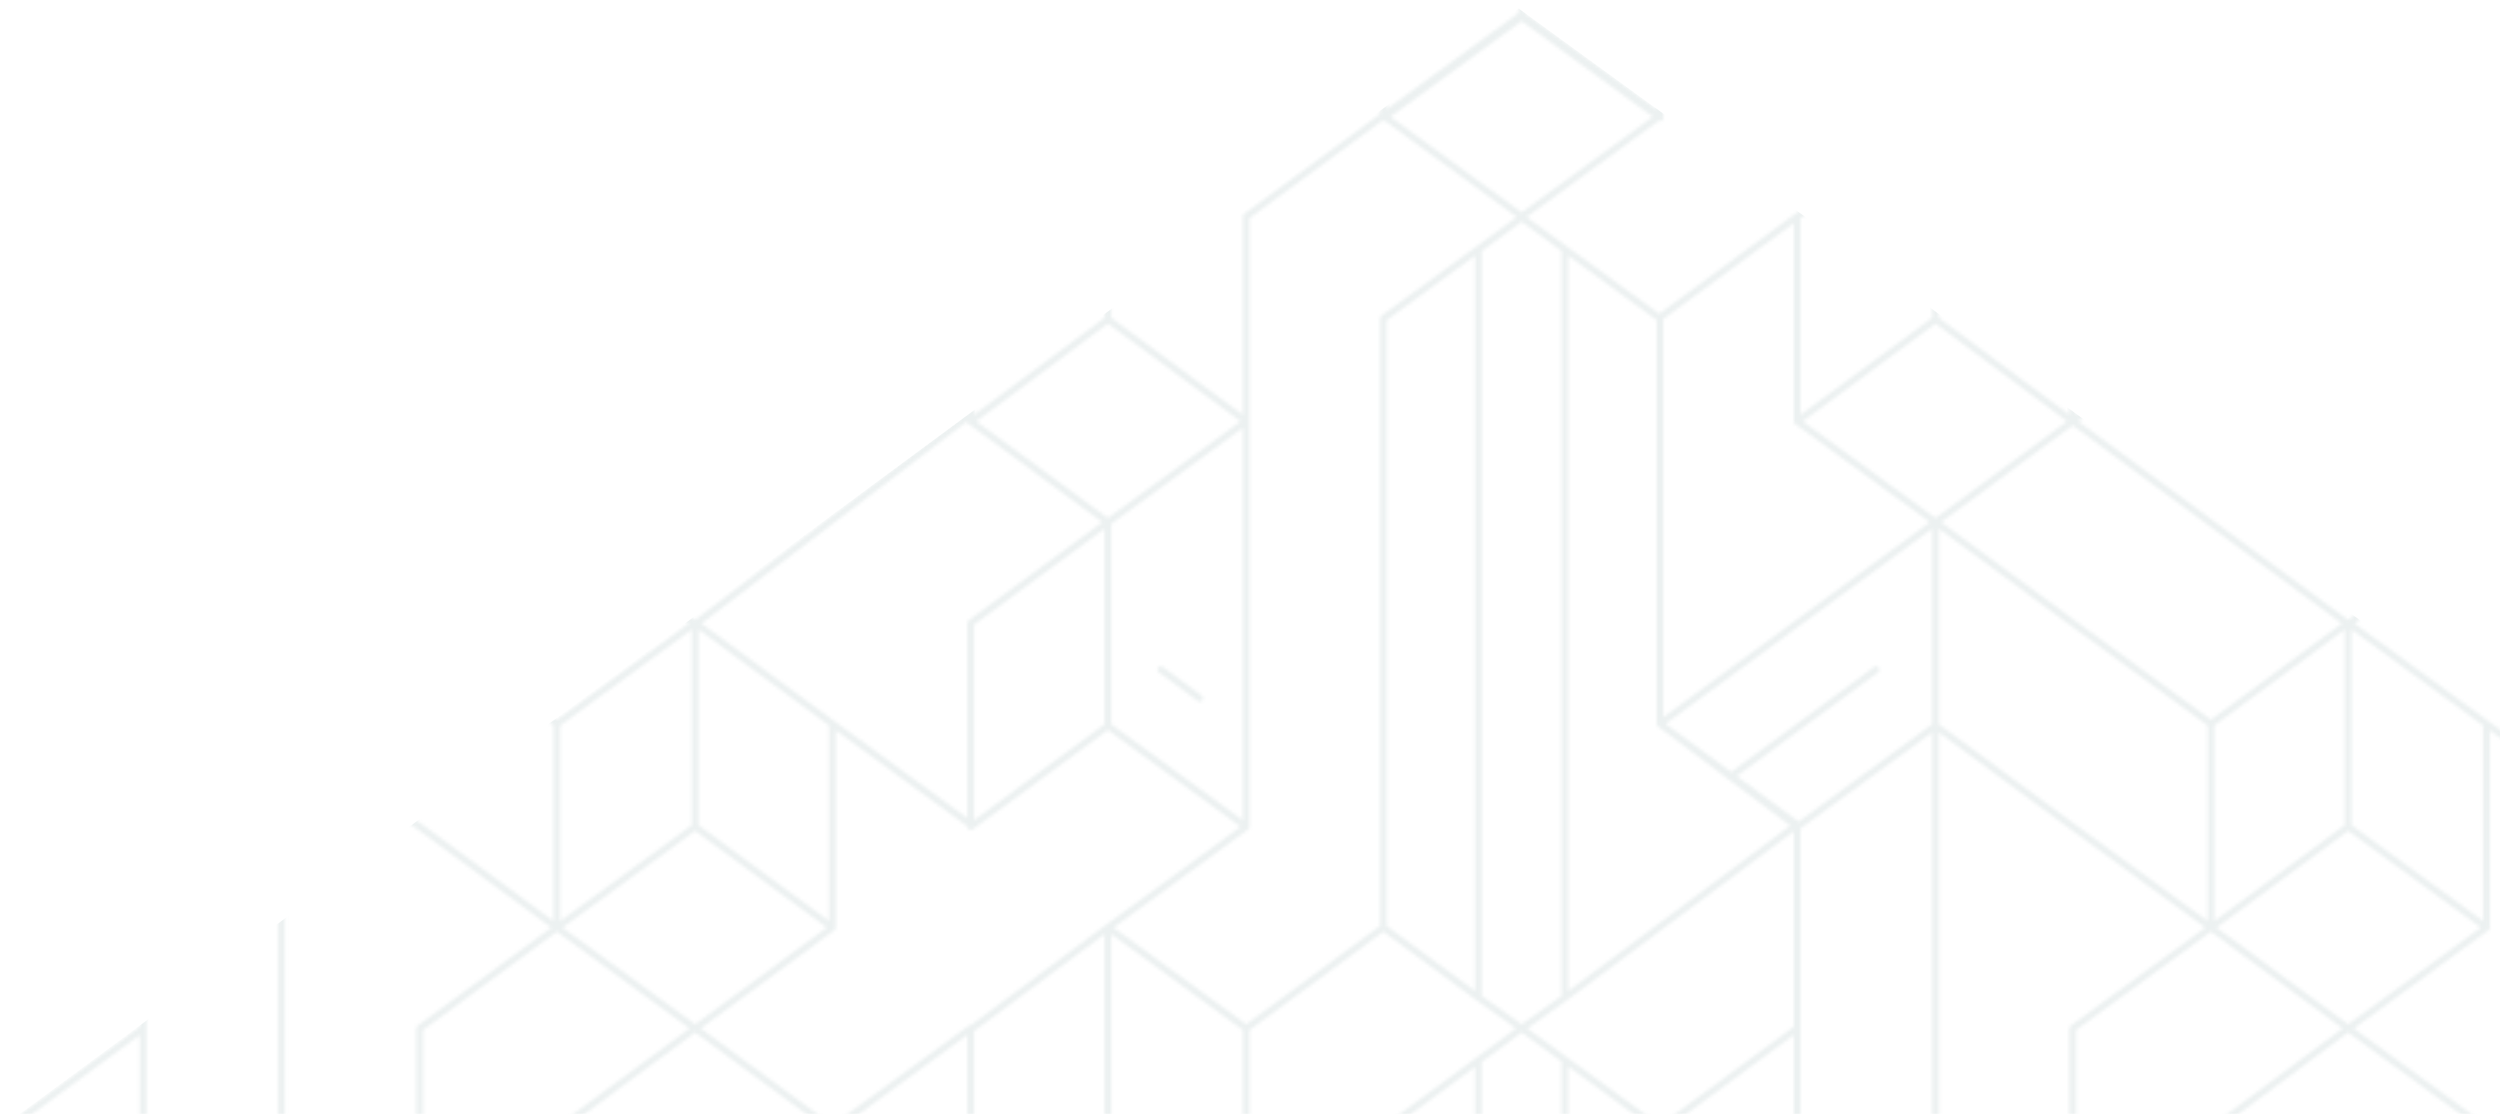 <?xml version="1.0" encoding="UTF-8"?> <svg xmlns="http://www.w3.org/2000/svg" width="747" height="333" viewBox="0 0 747 333" fill="none"><g opacity="0.1" clip-path="url(#clip0_8166_1112)"><mask id="mask0_8166_1112" style="mask-type:luminance" maskUnits="userSpaceOnUse" x="0" y="0" width="907" height="333"><path d="M907 0H0V333H907V0Z" fill="white"></path></mask><g mask="url(#mask0_8166_1112)"><mask id="mask1_8166_1112" style="mask-type:alpha" maskUnits="userSpaceOnUse" x="-329" y="-2059" width="1238" height="2611"><path d="M660.639 520.055V459.172L701.636 428.728M660.639 520.055L701.636 489.93M660.639 520.055V458.853L701.636 428.728M660.639 520.055V337.722L701.636 307.278M701.636 428.728L742.956 459.172M701.636 428.728V489.93M701.636 428.728L742.956 458.853M701.636 489.93L742.956 520.055M701.636 307.278L660.639 277.155M701.636 307.278L742.956 337.404M701.636 307.278L742.956 277.155M331.041 459.805L289.721 489.93M331.041 459.805V398.605M331.041 459.805L372.041 489.93L331.041 459.488M331.041 459.805L290.044 489.93M331.041 459.805L372.362 489.93M289.721 489.93L248.724 459.172M289.721 489.93L331.041 520.055M289.721 489.93L331.041 459.488M289.721 489.93L248.724 458.853M331.041 398.605L248.724 459.172M331.041 398.605L413.361 459.172M331.041 398.605L413.684 459.172L331.041 520.055M331.041 398.605L248.724 458.853M331.041 398.605V459.488M331.041 398.605L413.361 458.853L331.041 520.055M331.041 398.605L290.044 368.48M331.041 398.605L372.362 368.48M331.041 398.605L413.684 458.853L331.041 520.055M331.041 459.488L290.044 489.93M331.041 459.488L372.362 489.93M290.044 489.93L248.724 459.172M290.044 489.93L331.041 520.055M290.044 489.93L248.724 458.853M372.362 489.93L413.361 459.805M248.724 459.172L290.044 489.295V550.178M248.724 459.172V520.055M248.724 459.172L207.727 428.728M331.041 520.055L413.361 459.172M248.724 458.853L207.727 428.728M248.724 458.853V520.055M248.724 458.853V337.404M248.724 520.055L207.727 489.93M207.727 428.728L166.406 459.172V520.055M207.727 428.728L166.406 458.853V520.055M207.727 428.728V489.93M413.361 459.172V520.055L454.681 489.93M413.361 459.172L454.681 428.728M413.361 459.172V520.372L454.681 490.246M413.361 459.172L454.681 429.047M290.044 368.48L331.041 338.355M290.044 368.48V307.597L331.041 277.155M372.362 368.48L331.041 338.355M372.362 368.48V307.278M454.681 489.93L496.002 520.055V459.172M454.681 489.93V428.728M454.681 428.728L496.002 459.172M454.681 428.728L496.002 398.605M454.681 428.728L413.361 398.605V337.722L454.681 307.278M454.681 490.246L496.002 520.372V459.172M454.681 490.246V429.047M454.681 429.047L496.002 459.172M783.953 489.93L825.274 459.805V398.605M783.953 489.93L742.956 459.172M783.953 489.93L825.274 520.055M783.953 489.93L825.274 459.488V398.605M783.953 489.93L742.956 458.853M825.274 398.605L742.956 459.172M825.274 398.605L783.953 368.48M825.274 398.605L866.594 368.48M825.274 398.605L742.956 458.853M742.956 459.172L783.953 489.295V550.178M742.956 459.172V520.055M825.274 520.055L907.914 459.172M825.274 520.055L907.914 458.853M742.956 458.853V520.055M742.956 458.853V337.404M783.953 368.48L825.274 338.355V277.155L783.953 307.597V368.48ZM763.939 475.026L807.519 443L764.906 474.074M578.319 459.805L536.999 489.93M578.319 459.805V398.605M578.319 459.805L619.316 489.93V368.48M536.999 489.93V429.047L578.319 398.605M536.999 489.93V428.728M578.319 398.605L536.999 368.48M578.319 398.605L619.316 368.48M578.319 398.605L536.999 428.728M578.319 398.605V459.488L536.999 489.613V428.728M619.316 368.48V307.278L660.639 277.155M619.316 368.48V489.613M619.316 368.48L578.319 338.355M536.999 428.728L496.002 398.605M536.999 368.48V307.278M536.999 368.48L578.319 338.355M660.639 277.155L619.316 247.03L578.319 216.905M660.639 277.155V216.27M660.639 277.155L701.636 247.03M578.319 338.355V216.905M536.999 489.295L496.002 459.172M496.002 398.605V337.404M454.681 307.278L496.002 337.404M454.681 307.278L467.592 298.083M454.681 307.278L441.768 298.083M166.406 520.055L207.727 489.93M166.406 520.055V337.722L207.727 307.278M207.727 307.278L166.406 277.155M207.727 307.278L248.724 337.404M207.727 307.278L248.724 277.155M-163.19 459.805L-204.51 489.93M-163.19 459.805V398.605M-163.19 459.805L-121.869 489.93M-204.51 489.93L-245.508 459.172L-163.19 398.605M-204.51 489.93L-163.19 520.055M-204.51 489.93L-163.19 459.488M-204.51 489.93L-245.508 458.853L-163.19 398.605M-163.19 398.605L-80.549 459.172M-163.19 398.605V459.488M-163.19 398.605L-80.549 458.853L-163.19 520.055M-121.869 489.93L-163.19 459.488M-121.869 489.93L-80.549 459.805M-163.19 520.055L-80.549 459.172M-80.549 459.172V520.055L-39.551 489.93M-80.549 459.172L-39.551 428.728M-80.549 459.172V520.372L-39.551 490.246M-80.549 459.172L-39.551 429.047M-39.551 489.93L1.769 520.055V459.172M-39.551 489.93V428.728M-39.551 428.728L1.769 459.172M-39.551 428.728L1.769 398.605M-39.551 428.728L-80.549 398.605V337.722L-39.551 307.278M-39.551 490.246L1.769 520.372V459.172M-39.551 490.246V429.047M-39.551 429.047L1.769 459.172M269.707 475.026L313.287 443L270.997 474.074M84.087 459.805L42.767 489.93M84.087 459.805V398.605M84.087 459.805L125.408 489.93V368.48M42.767 489.93V429.047L84.087 398.605M42.767 489.93V428.728M84.087 398.605L42.767 368.48M84.087 398.605L125.408 368.48M84.087 398.605L42.767 428.728M84.087 398.605V459.488L42.767 489.613V428.728M125.408 368.48V307.278L166.406 277.155M125.408 368.48V489.613M125.408 368.48L84.087 338.355M42.767 428.728L1.769 398.605M42.767 368.48V307.278M42.767 368.48L84.087 338.355M166.406 277.155L125.408 247.03L84.087 216.905M166.406 277.155V216.27M166.406 277.155L207.727 247.03M84.087 338.355V216.905M42.767 489.295L1.769 459.172M1.769 398.605V337.404M-39.551 307.278L1.769 337.404M-39.551 307.278L-26.639 298.083M-39.551 307.278L-52.464 298.083M536.999 307.278L496.002 337.404M536.999 307.278V246.395M536.999 246.395L496.002 216.27M536.999 246.395L467.592 298.083M578.319 216.905L536.999 247.03L496.002 216.27M578.319 216.905V156.022M496.002 216.27L578.319 156.022M496.002 216.27V95.138L454.681 65.014M578.319 156.022L619.316 186.146L660.639 216.27M578.319 156.022L536.999 125.897M578.319 156.022L619.316 125.897M454.681 65.014L413.361 95.138V277.155M454.681 65.014L441.768 74.527V298.083M454.681 65.014L467.592 74.527V298.083M660.639 216.27L701.636 186.146M536.999 125.897L578.319 95.456M536.999 125.897V64.697M619.316 125.897L578.319 95.456M619.316 125.897V64.697M619.316 125.897L701.636 186.463L781.694 125.58M619.316 125.897L701.636 64.697M516.985 232.126L560.564 200.099M701.636 247.03V186.146M701.636 247.03L742.956 277.155M701.636 186.146L742.956 216.27M783.953 307.278L742.956 337.404M783.953 246.395L742.956 216.27M742.956 216.27V277.155M578.319 95.456V34.572M578.319 34.572L536.999 64.697M578.319 34.572L619.316 64.697M578.319 34.572L619.316 4.447M536.999 64.697L496.002 94.821M619.316 64.697L660.639 34.572M619.316 4.447L578.319 -25.677M619.316 4.447V-117.003M619.316 4.447V-116.686M701.636 64.697L660.639 34.572M701.636 64.697L742.956 94.821L783.953 125.897M701.636 64.697L742.956 34.572M660.639 34.572V-26.629M660.639 34.572L701.636 4.447M660.639 34.572V-26.311M701.636 4.447V-56.753M701.636 4.447L742.956 34.572M660.639 -26.311L701.636 -56.753M660.639 -26.311V34.889M660.639 -26.311L701.636 -56.436M825.274 95.456L783.953 125.897M783.953 125.897L825.274 156.022M783.953 125.897V3.813L742.956 -26.629M825.274 156.022L866.594 125.897M825.274 156.022L783.953 186.146V247.03L825.274 216.905V156.022ZM742.956 -26.629L825.274 -86.878V-25.677M742.956 -26.629L783.953 4.447M742.956 -26.629V34.572M742.956 -26.629L701.636 -56.753M331.041 -25.677L289.721 4.447M331.041 -25.677V-86.878M331.041 -25.677L372.041 4.447M331.041 -25.677L290.044 4.447M331.041 -25.677L372.362 4.447M331.041 -25.677L289.721 4.764M331.041 -25.677V-86.561M331.041 -25.677L372.041 4.764M331.041 -25.677L290.044 4.764M331.041 -25.677L372.362 4.764L413.361 -25.36M289.721 4.447L248.724 -26.629M289.721 4.447L331.041 34.572M331.041 -86.878L248.724 -26.629M331.041 -86.878L413.361 -26.311M331.041 -86.878L413.684 -26.311M290.044 4.447L248.724 -26.629M290.044 4.447L331.041 34.572M289.721 4.764L248.724 -26.311M289.721 4.764L331.041 34.889M331.041 -86.561L413.361 -26.311M331.041 -86.561L413.684 -26.311M331.041 -86.561L248.724 -26.311M331.041 -86.561L290.044 -116.686M331.041 -86.561L372.362 -116.686M290.044 4.764L248.724 -26.311M290.044 4.764L331.041 34.889M248.724 -26.629L290.044 3.813V125.897M248.724 -26.629V34.572M248.724 -26.629L207.727 -56.753M331.041 34.572L413.361 -26.311M331.041 34.572V95.456M331.041 34.572L413.684 -26.311M290.044 125.897L331.041 156.022M290.044 125.897L331.041 95.456M290.044 125.897L249.047 94.821L207.727 64.697M248.724 34.572L207.727 4.447M248.724 34.572L207.727 64.697M207.727 -56.753V4.447M207.727 -56.753L166.406 -26.311M413.361 -26.311V34.572M413.361 -26.311L454.681 -56.753M413.361 -26.311L331.041 34.889M413.684 -26.311L331.041 34.889M413.361 34.572L372.362 64.697V125.897M413.361 34.572V-26.629M413.361 34.572L454.681 4.447M413.361 34.572L454.681 64.697L496.002 34.572M454.681 -56.753L496.002 -26.629M454.681 -56.753V4.447M331.041 95.456L372.362 125.897M248.724 337.404L290.044 307.278M825.274 -25.677L783.953 4.447M825.274 -25.677L783.953 4.764M825.274 -25.677V-86.561M783.953 4.447L825.274 34.572L907.914 -26.311L825.274 34.889L783.953 4.764M783.953 4.764L742.956 -26.311M825.274 -86.561L783.953 -116.686M825.274 -86.561L866.594 -116.686M825.274 -86.561L742.956 -26.311M807.519 -42.484L763.939 -10.774M660.639 34.889L701.636 4.764M660.639 34.889V-147.444L701.636 -177.886M701.636 -56.436V4.764M701.636 -56.436L742.956 -26.311M331.041 338.355V277.155M331.041 277.155L372.362 307.278M331.041 277.155L372.362 247.03M372.362 307.278L413.361 277.155M372.362 247.03L331.041 216.905M372.362 247.03V125.897M413.361 277.155L441.768 298.083M331.041 216.905L290.044 247.03V186.146L331.041 156.022M331.041 216.905V156.022M331.041 156.022L372.362 125.897M358.481 208.661L346.86 200.099M605.436 451.244L593.815 442.681M578.319 -25.677L536.999 4.447M578.319 -25.677V-86.878L536.999 -56.753V4.447M578.319 -25.677V-86.561M536.999 4.447V-56.436M578.319 -86.561L536.999 -116.686M578.319 -86.561L619.316 -116.686M578.319 -86.561L536.999 -56.436M536.999 -56.436V4.764M536.999 -56.436L496.002 -86.561M619.316 -116.686V-177.886L660.639 -208.011M619.316 -116.686L578.319 -146.81M441.768 316.793V387.507L413.684 367.212M467.592 316.793V387.823L496.002 366.894M207.727 64.697L125.408 125.897M207.727 64.697L166.406 34.572M454.681 4.447L496.002 34.572M496.002 34.572V-26.629M536.999 3.813L496.002 -26.629M42.767 307.278L1.769 337.404M42.767 307.278V246.395M42.767 246.395L1.769 216.27M42.767 246.395L-26.639 298.083M84.087 216.905L42.767 247.03L1.769 216.27M84.087 216.905V156.022M1.769 216.27L84.087 156.022M1.769 216.27V95.138L-39.551 65.014M84.087 156.022L125.408 186.146L166.406 216.27M84.087 156.022L42.767 125.897M84.087 156.022L125.408 125.897M-39.551 65.014L-80.549 95.138V277.155M-39.551 65.014L-52.464 74.527V298.083M-39.551 65.014L-26.639 74.527V298.083M166.406 216.27L207.727 186.146M42.767 125.897L84.087 95.456M42.767 125.897V64.697M125.408 125.897L84.087 95.456M125.408 125.897V64.697M125.408 125.897L207.727 186.463L287.785 125.58M22.752 232.126L66.332 200.099M207.727 247.03V186.146M207.727 247.03L248.724 277.155M207.727 186.146L248.724 216.27M290.044 246.395L248.724 216.27M248.724 216.27V277.155M84.087 95.456V34.572M84.087 34.572L42.767 64.697M84.087 34.572L125.408 64.697M84.087 34.572L125.408 4.447M42.767 64.697L1.769 94.821M125.408 64.697L166.406 34.572M125.408 4.447L84.087 -25.677M125.408 4.447V-117.003M125.408 4.447V-116.686M166.406 34.572V-26.629M166.406 34.572L207.727 4.447M166.406 34.572V-26.311M166.406 -26.311V34.889M166.406 -26.311L207.727 -56.436M-163.19 -25.677L-204.51 4.447M-163.19 -25.677V-86.878M-163.19 -25.677L-121.869 4.447M-163.19 -25.677L-204.51 4.764M-163.19 -25.677V-86.561M-163.19 -25.677L-121.869 4.764L-80.549 -25.36M-204.51 4.447L-245.508 -26.629L-163.19 -86.878M-204.51 4.447L-163.19 34.572L-80.549 -26.311M-163.19 -86.878L-80.549 -26.311M-204.51 4.764L-163.19 34.889L-80.549 -26.311M-204.51 4.764L-245.508 -26.311L-163.19 -86.561M-163.19 -86.561L-80.549 -26.311M-80.549 -26.311V34.572M-80.549 -26.311L-39.551 -56.753M-80.549 34.572L-121.869 64.697V125.897M-80.549 34.572V-26.629M-80.549 34.572L-39.551 4.447M-80.549 34.572L-39.551 64.697L1.769 34.572M-39.551 -56.753L1.769 -26.629M-39.551 -56.753V4.447M313.287 -42.484L269.707 -10.774M166.406 34.889L207.727 4.764M166.406 34.889V-147.444L207.727 -177.886M207.727 -56.436L248.724 -26.311M207.727 -56.436V4.764M-162.867 338.355L-204.188 368.48M-162.867 338.355V277.155M-162.867 338.355L-121.869 368.48M-204.188 368.48V307.597L-162.867 277.155M-204.188 368.48L-162.867 398.605L-121.869 368.48M-162.867 277.155L-121.869 307.278M-162.867 277.155L-121.869 247.03M-121.869 368.48V307.278M-121.869 307.278L-80.549 277.155M-121.869 247.03L-162.867 216.905M-121.869 247.03V125.897M-80.549 277.155L-52.464 298.083M-162.867 216.905L-204.188 247.03V186.146L-162.867 156.022M-162.867 216.905V156.022M-162.867 156.022L-204.188 125.897M-162.867 156.022L-121.869 125.897M-204.188 125.897L-162.867 95.456M-204.188 125.897V64.697M-121.869 125.897L-162.867 95.456M-162.867 95.456V34.572M-135.751 208.661L-147.372 200.099M111.527 451.244L99.906 442.681M84.087 -25.677L42.767 4.447M84.087 -25.677V-86.878L42.767 -56.753V4.447M84.087 -25.677V-86.561M42.767 4.447V-56.436M84.087 -86.561L42.767 -116.686M84.087 -86.561L125.408 -116.686M84.087 -86.561L42.767 -56.436M42.767 -56.436V4.764M42.767 -56.436L1.769 -86.561M125.408 -116.686V-177.886L166.406 -208.011M125.408 -116.686L84.087 -146.81M-52.464 316.793V387.507L-80.549 367.212M-26.639 316.793V387.823L1.769 366.894M-39.551 4.447L1.769 34.572M1.769 34.572V-26.629M42.767 3.813L1.769 -26.629M-327.18 520.055L-286.182 489.93M-327.18 520.055V458.853L-286.182 428.728M-327.18 520.055V337.722L-286.182 307.278M-286.182 489.93V428.728M-286.182 489.93L-244.862 520.055V458.853M-286.182 428.728L-244.862 458.853M-286.182 307.278L-244.862 337.404M-286.182 307.278L-327.18 277.155M-286.182 307.278L-244.862 277.155M-162.544 338.355L-203.865 368.48M-162.544 338.355V277.155M-162.544 338.355L-121.547 368.48M-203.865 368.48V307.597L-162.544 277.155M-203.865 368.48L-162.544 398.605L-121.547 368.48M-162.544 277.155L-121.547 307.278V368.48M-203.865 307.278L-244.862 337.404M-244.862 337.404V458.853M-203.865 246.395L-244.862 216.27M-244.862 216.27V277.155M-244.862 216.27L-286.182 186.146M-244.862 277.155L-286.182 247.03M-286.182 186.146V247.03M-286.182 186.146L-327.18 216.27V277.155M-286.182 247.03L-327.18 277.155M-327.18 34.572L-286.182 64.697M-286.182 64.697L-244.862 34.572M-286.182 64.697L-244.862 94.821L-203.865 125.897M-206.125 125.58L-286.182 186.463M536.999 -177.886V-116.686M536.999 -177.886L496.002 -147.762M536.999 -177.886V-238.769M536.999 -116.686L578.319 -146.81M496.002 -147.762V-86.561M496.002 -147.762L454.681 -177.886M536.999 -238.769L496.002 -268.894M536.999 -238.769L467.592 -187.082M578.319 -146.81V-268.259M660.639 -208.011L619.316 -238.136L578.319 -268.259M660.639 -208.011V-268.894M660.639 -208.011L701.636 -238.136M660.639 -208.011L701.636 -177.886M578.319 -268.259L536.999 -238.136L496.002 -268.894M578.319 -268.259V-329.145M496.002 -268.894L578.319 -329.145M496.002 -268.894V-390.028L454.681 -420.151M578.319 -329.145L619.316 -299.019L660.639 -268.894M578.319 -329.145L536.999 -359.268M578.319 -329.145L619.316 -359.268M454.681 -420.151L413.361 -390.028V-208.011M454.681 -420.151L441.768 -410.639V-187.082M454.681 -420.151L467.592 -410.639V-187.082M660.639 -268.894L701.636 -299.019M536.999 -359.268L578.319 -389.709M536.999 -359.268V-420.469M619.316 -359.268L578.319 -389.709M619.316 -359.268V-420.469M619.316 -359.268L701.636 -298.701L781.694 -359.586M619.316 -359.268L701.636 -420.469M516.985 -253.038L560.564 -285.067M701.636 -238.136V-299.019M701.636 -238.136L742.956 -208.011M701.636 -177.886L742.956 -147.762M701.636 -177.886L742.956 -208.011M701.636 -299.019L742.956 -268.894M701.636 4.764L742.956 34.889V-26.311M783.953 -116.686L825.274 -146.81V-208.011L783.953 -177.569V-116.686ZM742.956 -26.311V-147.762M783.953 -177.886L742.956 -147.762M783.953 -238.769L742.956 -268.894M742.956 -268.894V-208.011M578.319 -389.709V-450.594M578.319 -450.594L536.999 -420.469M578.319 -450.594L619.316 -420.469M578.319 -450.594L619.316 -480.717M536.999 -420.469L496.002 -390.344M619.316 -420.469L660.639 -450.594M619.316 -480.717L578.319 -510.843M619.316 -480.717V-602.167M701.636 -420.469L660.639 -450.594M701.636 -420.469L742.956 -390.344L783.953 -359.268M701.636 -420.469L742.956 -450.594M660.639 -450.594V-511.794L701.636 -541.919M660.639 -450.594L701.636 -480.717M660.639 -450.594V-511.478L701.636 -541.919M660.639 -450.594V-632.927L701.636 -663.369M701.636 -541.919L742.956 -511.794M701.636 -541.919V-480.717M701.636 -541.919L742.956 -511.478M701.636 -480.717L742.956 -450.594M701.636 -663.369L660.639 -693.494M701.636 -663.369L742.956 -633.244M701.636 -663.369L742.956 -693.494M825.274 -389.709L783.953 -359.268M783.953 -359.268L825.274 -329.145M783.953 -359.268V-481.352M825.274 -329.145L866.594 -359.268M825.274 -329.145L783.953 -299.019V-238.136L825.274 -268.259V-329.145ZM783.953 -481.352L742.956 -511.794M783.953 -481.352V-420.469M783.953 -481.352L742.956 -511.478M331.041 -510.843L289.721 -480.717M331.041 -510.843V-572.044M331.041 -510.843L372.041 -480.717L331.041 -511.159M331.041 -510.843L290.044 -480.717M331.041 -510.843L372.362 -480.717M289.721 -480.717L248.724 -511.794M289.721 -480.717L331.041 -450.594M289.721 -480.717L248.724 -511.478M289.721 -480.717L331.041 -511.159M331.041 -572.044L248.724 -511.794M331.041 -572.044L248.724 -511.478M331.041 -572.044L413.361 -511.478M331.041 -572.044L413.684 -511.478L331.041 -450.594M331.041 -572.044V-511.159M331.041 -572.044L413.361 -511.794M331.041 -572.044L290.044 -602.167M331.041 -572.044L372.362 -602.167M331.041 -572.044L413.684 -511.794L331.041 -450.594M331.041 -511.159L290.044 -480.717M331.041 -511.159L372.362 -480.717M290.044 -480.717L248.724 -511.794M290.044 -480.717L331.041 -450.594M290.044 -480.717L248.724 -511.478M372.362 -480.717L413.361 -510.843M248.724 -511.794L290.044 -481.352M248.724 -511.794V-450.594M248.724 -511.794L207.727 -541.919M248.724 -511.794V-633.244M331.041 -450.594L413.361 -511.478M331.041 -450.594V-389.709M331.041 -450.594L413.361 -511.794M248.724 -511.478L290.044 -481.352M248.724 -511.478L207.727 -541.919M248.724 -511.478V-450.594M290.044 -481.352V-359.268M290.044 -481.352V-420.469M248.724 -450.594L207.727 -480.717M248.724 -450.594L207.727 -420.469M207.727 -541.919L166.406 -511.794V-450.594M207.727 -541.919L166.406 -511.478V-450.594M207.727 -541.919V-480.717M248.724 -633.244L290.044 -663.369M248.724 -633.244L207.727 -663.369M413.361 -511.478V-450.594M413.361 -511.478L454.681 -541.919M413.361 -511.478V-450.276L454.681 -480.401M413.361 -511.478L454.681 -541.601M413.361 -511.794V-450.594M290.044 -602.167L331.041 -632.292M290.044 -602.167V-663.05L331.041 -693.494M372.362 -602.167L331.041 -632.292M372.362 -602.167V-663.369M413.361 -450.594L372.362 -420.469V-359.268M413.361 -450.594L454.681 -480.717M413.361 -450.594L454.681 -420.469L496.002 -450.594M454.681 -541.919L496.002 -511.794M454.681 -541.919V-480.717M454.681 -541.919L496.002 -511.478M454.681 -541.919L496.002 -572.044M454.681 -541.919L413.361 -572.044V-632.927L454.681 -663.369M454.681 -480.401L496.002 -450.276V-511.478M454.681 -480.401V-541.601M454.681 -541.601L496.002 -511.478M331.041 -389.709L372.362 -359.268M331.041 -389.709L290.044 -359.268M248.724 -26.311V34.889L207.727 4.764M248.724 -26.311V-147.762M248.724 -147.762L290.044 -177.886M248.724 -147.762L207.727 -177.886M290.044 -116.686L331.041 -146.81M290.044 -116.686V-177.569L331.041 -208.011M372.362 -116.686L331.041 -146.81M372.362 -116.686V-177.886M807.519 -42.167L764.906 -11.091M783.953 -480.717L825.274 -510.843V-572.044M783.953 -480.717L742.956 -511.794M783.953 -480.717L825.274 -450.594M783.953 -480.717L742.956 -511.478M783.953 -480.717L825.274 -511.159V-572.044M825.274 -572.044L742.956 -511.794M825.274 -572.044L742.956 -511.478M825.274 -572.044L783.953 -602.167M825.274 -572.044L866.594 -602.167M742.956 -511.794V-450.594M742.956 -511.794V-633.244M825.274 -450.594L907.914 -511.478M825.274 -450.594L907.914 -511.794M742.956 -511.478V-450.594M742.956 -633.244L783.953 -663.369M783.953 -602.167L825.274 -632.292V-693.494L783.953 -663.05V-602.167ZM807.519 -527.65L763.939 -495.938M807.519 -527.65L763.939 -495.622M807.519 -527.65L764.906 -496.573M331.041 -146.81V-208.011M331.041 -208.011L372.362 -177.886M331.041 -208.011L372.362 -238.136M372.362 -177.886L413.361 -208.011M372.362 -238.136L331.041 -268.259M372.362 -238.136V-359.268M413.361 -208.011L441.768 -187.082M331.041 -268.259L290.044 -238.136V-299.019L331.041 -329.145M331.041 -268.259V-329.145M331.041 -329.145L290.044 -359.268M331.041 -329.145L372.362 -359.268M290.044 -359.268L249.047 -390.344L207.727 -420.469M358.481 -276.506L346.86 -285.067M496.002 -86.561L454.681 -56.436L413.361 -86.561V-147.444L454.681 -177.886M605.436 -33.922L593.815 -42.484M578.319 -510.843L536.999 -480.717M578.319 -510.843V-572.044M536.999 -480.717V-541.919M536.999 -480.717V-541.601L578.319 -572.044M578.319 -572.044L536.999 -541.919M578.319 -572.044V-511.159L536.999 -481.036V-541.919M578.319 -572.044L536.999 -602.167M578.319 -572.044L619.316 -602.167M536.999 -541.919L496.002 -572.044M496.002 -572.044V-633.244M536.999 -602.167V-663.369M536.999 -602.167L578.319 -632.292M619.316 -602.167V-663.369L660.639 -693.494M619.316 -602.167V-481.036M619.316 -602.167L578.319 -632.292M660.639 -693.494L619.316 -723.617L578.319 -753.742M660.639 -693.494V-754.377M660.639 -693.494L701.636 -723.617M578.319 -632.292V-753.742M441.768 -187.082L454.681 -177.886M454.681 -177.886L467.592 -187.082M441.768 -168.373V-97.659L413.684 -117.954M467.592 -168.373V-97.342L496.002 -118.271M454.681 5.082L413.361 35.206V-25.995L454.681 -56.119M454.681 5.082V-56.119M454.681 5.082L496.002 35.206V-25.995L454.681 -56.119M207.727 -420.469L125.408 -359.268M207.727 -420.469L166.406 -450.594M454.681 -480.717L496.002 -450.594M496.002 -450.594V-511.794M496.002 -450.594V-511.478M496.002 -511.794L536.999 -481.352L496.002 -511.478M454.681 -663.369L496.002 -633.244M454.681 -663.369L467.592 -672.565M454.681 -663.369L441.768 -672.565M42.767 -177.886V-116.686M42.767 -177.886L1.769 -147.762M42.767 -177.886V-238.769M42.767 -116.686L84.087 -146.81M1.769 -147.762V-86.561M1.769 -147.762L-39.551 -177.886M42.767 -238.769L1.769 -268.894M42.767 -238.769L-26.639 -187.082M84.087 -146.81V-268.259M166.406 -208.011L125.408 -238.136L84.087 -268.259M166.406 -208.011V-268.894M166.406 -208.011L207.727 -238.136M166.406 -208.011L207.727 -177.886M84.087 -268.259L42.767 -238.136L1.769 -268.894M84.087 -268.259V-329.145M1.769 -268.894L84.087 -329.145M1.769 -268.894V-390.028L-39.551 -420.151M84.087 -329.145L125.408 -299.019L166.406 -268.894M84.087 -329.145L42.767 -359.268M84.087 -329.145L125.408 -359.268M-39.551 -420.151L-80.549 -390.028V-208.011M-39.551 -420.151L-52.464 -410.639V-187.082M-39.551 -420.151L-26.639 -410.639V-187.082M166.406 -268.894L207.727 -299.019M42.767 -359.268L84.087 -389.709M42.767 -359.268V-420.469M125.408 -359.268L84.087 -389.709M125.408 -359.268V-420.469M125.408 -359.268L207.727 -298.701L287.785 -359.586M22.752 -253.038L66.332 -285.067M207.727 -238.136V-299.019M207.727 -238.136L248.724 -208.011M207.727 -177.886L248.724 -208.011M207.727 -299.019L248.724 -268.894M290.044 -238.769L248.724 -268.894M248.724 -268.894V-208.011M84.087 -389.709V-450.594M84.087 -450.594L42.767 -420.469M84.087 -450.594L125.408 -420.469M84.087 -450.594L125.408 -480.717M42.767 -420.469L1.769 -390.344M125.408 -420.469L166.406 -450.594M125.408 -480.717L84.087 -510.843M125.408 -480.717V-602.167M166.406 -450.594L207.727 -480.717M166.406 -450.594V-632.927L207.727 -663.369M207.727 -663.369L166.406 -693.494M207.727 -663.369L248.724 -693.494M-163.19 -510.843L-204.51 -480.717M-163.19 -510.843V-572.044M-163.19 -510.843L-121.869 -480.717M-204.51 -480.717L-245.508 -511.794L-163.19 -572.044M-204.51 -480.717L-163.19 -450.594M-204.51 -480.717L-245.508 -511.478L-163.19 -572.044M-204.51 -480.717L-163.19 -511.159M-163.19 -572.044L-80.549 -511.478M-163.19 -572.044V-511.159M-163.19 -572.044L-80.549 -511.794M-121.869 -480.717L-163.19 -511.159M-121.869 -480.717L-80.549 -510.843M-163.19 -450.594L-80.549 -511.478M-163.19 -450.594L-80.549 -511.794M-80.549 -511.478V-450.594M-80.549 -511.478L-39.551 -541.919M-80.549 -511.478V-450.276L-39.551 -480.401M-80.549 -511.478L-39.551 -541.601M-80.549 -511.794V-450.594M-80.549 -450.594L-121.869 -420.469V-359.268M-80.549 -450.594L-39.551 -480.717M-80.549 -450.594L-39.551 -420.469L1.769 -450.594M-39.551 -541.919L1.769 -511.794M-39.551 -541.919V-480.717M-39.551 -541.919L1.769 -511.478M-39.551 -541.919L1.769 -572.044M-39.551 -541.919L-80.549 -572.044V-632.927L-39.551 -663.369M-39.551 -480.401L1.769 -450.276V-511.478M-39.551 -480.401V-541.601M-39.551 -541.601L1.769 -511.478M313.287 -42.167L270.997 -11.091M313.287 -527.65L269.707 -495.938M313.287 -527.65L269.707 -495.622M313.287 -527.65L270.997 -496.573M-162.867 -146.81L-204.188 -116.686M-162.867 -146.81V-208.011M-162.867 -146.81L-121.869 -116.686M-204.188 -116.686V-177.569L-162.867 -208.011M-204.188 -116.686L-162.867 -86.561L-121.869 -116.686M-162.867 -208.011L-121.869 -177.886M-162.867 -208.011L-121.869 -238.136M-121.869 -116.686V-177.886M-121.869 -177.886L-80.549 -208.011M-121.869 -238.136L-162.867 -268.259M-121.869 -238.136V-359.268M-80.549 -208.011L-52.464 -187.082M-162.867 -268.259L-204.188 -238.136V-299.019L-162.867 -329.145M-162.867 -268.259V-329.145M-162.867 -329.145L-204.188 -359.268M-162.867 -329.145L-121.869 -359.268M-204.188 -359.268L-162.867 -389.709M-204.188 -359.268V-420.469M-121.869 -359.268L-162.867 -389.709M-162.867 -389.709V-450.594M-135.751 -276.506L-147.372 -285.067M1.769 -86.561L-39.551 -56.436L-80.549 -86.561V-147.444L-39.551 -177.886M111.527 -33.922L99.906 -42.484M84.087 -510.843L42.767 -480.717M84.087 -510.843V-572.044M42.767 -480.717V-541.919M42.767 -480.717V-541.601L84.087 -572.044M84.087 -572.044L42.767 -541.919M84.087 -572.044V-511.159L42.767 -481.036V-541.919M84.087 -572.044L42.767 -602.167M84.087 -572.044L125.408 -602.167M42.767 -541.919L1.769 -572.044M1.769 -572.044V-633.244M42.767 -602.167V-663.369M42.767 -602.167L84.087 -632.292M125.408 -602.167V-663.369L166.406 -693.494M125.408 -602.167V-481.036M125.408 -602.167L84.087 -632.292M166.406 -693.494L125.408 -723.617L84.087 -753.742M166.406 -693.494V-754.377M166.406 -693.494L207.727 -723.617M84.087 -632.292V-753.742M-52.464 -187.082L-39.551 -177.886M-39.551 -177.886L-26.639 -187.082M-52.464 -168.373V-97.659L-80.549 -117.954M-26.639 -168.373V-97.342L1.769 -118.271M-39.551 5.082L-80.549 35.206V-25.995L-39.551 -56.119M-39.551 5.082V-56.119M-39.551 5.082L1.769 35.206V-25.995L-39.551 -56.119M-39.551 -480.717L1.769 -450.594M1.769 -450.594V-511.794M1.769 -450.594V-511.478M1.769 -511.794L42.767 -481.352L1.769 -511.478M-39.551 -663.369L1.769 -633.244M-39.551 -663.369L-26.639 -672.565M-39.551 -663.369L-52.464 -672.565M-327.18 34.889L-286.182 4.764M-327.18 34.889V-26.311L-286.182 -56.436M-327.18 34.889V-147.444L-286.182 -177.886M-286.182 4.764V-56.436M-286.182 4.764L-244.862 34.889V-26.311M-286.182 -56.436L-244.862 -26.311M-286.182 -177.886L-244.862 -147.762M-286.182 -177.886L-327.18 -208.011M-286.182 -177.886L-244.862 -208.011M-162.544 -146.81L-203.865 -116.686M-162.544 -146.81V-208.011M-162.544 -146.81L-121.547 -116.686M-203.865 -116.686V-177.569L-162.544 -208.011M-203.865 -116.686L-162.544 -86.561L-121.547 -116.686M-162.544 -208.011L-121.547 -177.886V-116.686M-203.865 -177.886L-244.862 -147.762M-244.862 -147.762V-26.311M-203.865 -238.769L-244.862 -268.894M-244.862 -268.894V-208.011M-244.862 -268.894L-286.182 -299.019M-244.862 -208.011L-286.182 -238.136M-286.182 -299.019V-238.136M-286.182 -299.019L-327.18 -268.894V-208.011M-286.182 -238.136L-327.18 -208.011M-327.18 -450.594L-286.182 -420.469M-327.18 -450.594L-286.182 -480.717M-327.18 -450.594V-511.794L-286.182 -541.919M-327.18 -450.594V-632.927L-286.182 -663.369M-286.182 -420.469L-244.862 -450.594M-286.182 -420.469L-244.862 -390.344L-203.865 -359.268M-286.182 -480.717L-244.862 -450.594M-286.182 -480.717V-541.919M-286.182 -541.919L-244.862 -511.794M-286.182 -663.369L-244.862 -633.244M-286.182 -663.369L-327.18 -693.494M-286.182 -663.369L-244.862 -693.494M-244.862 -450.594V-511.794M-244.862 -511.794V-633.244M-206.125 -359.586L-286.182 -298.701M536.999 -663.369L496.002 -633.244M536.999 -663.369V-724.252M536.999 -724.252L496.002 -754.377M536.999 -724.252L467.592 -672.565M578.319 -753.742L536.999 -723.617L496.002 -754.377M578.319 -753.742V-814.626M496.002 -754.377L578.319 -814.626M496.002 -754.377V-875.509L454.681 -905.634M578.319 -814.626L619.316 -784.5L660.639 -754.377M578.319 -814.626L536.999 -844.751M578.319 -814.626L619.316 -844.751M454.681 -905.634L413.361 -875.509V-693.494M454.681 -905.634L441.768 -896.122V-672.565M454.681 -905.634L467.592 -896.122V-672.565M660.639 -754.377L701.636 -784.5M536.999 -844.751L578.319 -875.192M536.999 -844.751V-905.952M619.316 -844.751L578.319 -875.192M619.316 -844.751V-905.952M619.316 -844.751L701.636 -784.184L781.694 -845.067M619.316 -844.751L701.636 -905.952M516.985 -738.521L560.564 -770.549M701.636 -723.617V-784.5M701.636 -723.617L742.956 -693.494M701.636 -784.5L742.956 -754.377M783.953 -724.252L742.956 -754.377M742.956 -754.377V-693.494M578.319 -875.192V-936.075M578.319 -936.075L536.999 -905.952M578.319 -936.075L619.316 -905.952M578.319 -936.075L619.316 -966.2M536.999 -905.952L496.002 -875.827M619.316 -905.952L660.639 -936.075M619.316 -966.2L578.319 -996.326M619.316 -966.2V-1087.65M619.316 -966.2V-1087.33M701.636 -905.952L660.639 -936.075M701.636 -905.952L742.956 -875.827L783.953 -844.751M701.636 -905.952L742.956 -936.075M660.639 -936.075V-997.277M660.639 -936.075L701.636 -966.2M660.639 -936.075V-996.958M701.636 -966.2V-1027.4M701.636 -966.2L742.956 -936.075M660.639 -996.958L701.636 -1027.4M660.639 -996.958V-935.759M660.639 -996.958L701.636 -1027.08M825.274 -875.192L783.953 -844.751M783.953 -844.751L825.274 -814.626M783.953 -844.751V-966.835L742.956 -997.277M825.274 -814.626L866.594 -844.751M825.274 -814.626L783.953 -784.5V-723.617L825.274 -753.742V-814.626ZM742.956 -997.277L825.274 -1057.53V-996.326M742.956 -997.277L783.953 -966.2M742.956 -997.277V-936.075M742.956 -997.277L701.636 -1027.4M331.041 -996.326L289.721 -966.2M331.041 -996.326V-1057.53M331.041 -996.326L372.041 -966.2M331.041 -996.326L290.044 -966.2M331.041 -996.326L372.362 -966.2M331.041 -996.326L289.721 -965.884M331.041 -996.326V-1057.21M331.041 -996.326L372.041 -965.884L331.041 -996.009M331.041 -996.326L290.044 -965.884M331.041 -996.326L372.362 -965.884M289.721 -966.2L248.724 -997.277M289.721 -966.2L331.041 -936.075M331.041 -1057.53L248.724 -997.277M331.041 -1057.53L413.361 -996.958M331.041 -1057.53L413.684 -996.958M290.044 -966.2L248.724 -997.277M290.044 -966.2L331.041 -936.075M289.721 -965.884L248.724 -996.958M289.721 -965.884L331.041 -935.759M289.721 -965.884L331.041 -996.009M289.721 -965.884L248.724 -996.642M331.041 -1057.21L413.361 -996.958M331.041 -1057.21L413.684 -996.958M331.041 -1057.21L248.724 -996.958M331.041 -1057.21L290.044 -1087.33M331.041 -1057.21L372.362 -1087.33M331.041 -1057.21L248.724 -996.642M331.041 -1057.21V-996.009M331.041 -1057.21L413.361 -996.642M331.041 -1057.21L413.684 -996.642L331.041 -935.759M331.041 -996.009L372.362 -965.884M331.041 -996.009L290.044 -965.884M290.044 -965.884L248.724 -996.958M290.044 -965.884L331.041 -935.759M290.044 -965.884L248.724 -996.642M372.362 -965.884L413.361 -996.009M248.724 -997.277L290.044 -966.835V-844.751M248.724 -997.277V-936.075M248.724 -997.277L207.727 -1027.4M331.041 -936.075L413.361 -996.958M331.041 -936.075V-875.192M331.041 -936.075L413.684 -996.958M290.044 -844.751L331.041 -814.626M290.044 -844.751L331.041 -875.192M290.044 -844.751L249.047 -875.827L207.727 -905.952M248.724 -936.075L207.727 -966.2M248.724 -936.075L207.727 -905.952M207.727 -1027.4V-966.2M207.727 -1027.4L166.406 -996.958M413.361 -996.958V-936.075M413.361 -996.958L454.681 -1027.4M413.361 -996.958L331.041 -935.759M413.684 -996.958L331.041 -935.759M413.361 -936.075L372.362 -905.952V-844.751M413.361 -936.075V-997.277M413.361 -936.075L454.681 -966.2M413.361 -936.075L454.681 -905.952L496.002 -936.075M454.681 -1027.4L496.002 -997.277M454.681 -1027.4V-966.2M331.041 -935.759L413.361 -996.642M331.041 -875.192L372.362 -844.751M825.274 -996.326L783.953 -966.2M825.274 -996.326L783.953 -965.884M825.274 -996.326V-1057.21M783.953 -966.2L825.274 -936.075L907.914 -996.958L825.274 -935.759M783.953 -965.884L825.274 -996.009V-1057.21M783.953 -965.884L742.956 -996.958M783.953 -965.884L825.274 -935.759M783.953 -965.884L742.956 -996.642M825.274 -1057.21L783.953 -1087.33M825.274 -1057.21L866.594 -1087.33M825.274 -1057.21L742.956 -996.958M825.274 -1057.21L742.956 -996.642M825.274 -935.759L907.914 -996.642M807.519 -1013.13L763.939 -981.421M660.639 -935.759L701.636 -965.884M660.639 -935.759V-1118.09L701.636 -1148.53M660.639 -935.759V-996.642L701.636 -1027.08M701.636 -1027.08V-965.884M701.636 -1027.08L742.956 -996.958M701.636 -1027.08L742.956 -996.642M331.041 -632.292V-693.494M331.041 -693.494L372.362 -663.369M331.041 -693.494L372.362 -723.617M372.362 -663.369L413.361 -693.494M372.362 -723.617L331.041 -753.742M372.362 -723.617V-844.751M413.361 -693.494L441.768 -672.565M331.041 -753.742L290.044 -723.617V-784.5L331.041 -814.626M331.041 -753.742V-814.626M331.041 -814.626L372.362 -844.751M358.481 -761.987L346.86 -770.549M605.436 -519.405L593.815 -527.966M578.319 -996.326L536.999 -966.2M578.319 -996.326V-1057.53L536.999 -1027.4V-966.2M578.319 -996.326V-1057.21M536.999 -966.2V-1027.08M578.319 -1057.21L536.999 -1087.33M578.319 -1057.21L619.316 -1087.33M578.319 -1057.21L536.999 -1027.08M578.319 -1057.21L536.999 -1026.77V-965.884M578.319 -1057.21V-996.009M536.999 -1027.08V-965.884M536.999 -1027.08L496.002 -1057.21M619.316 -1087.33V-1148.53L660.639 -1178.66M619.316 -1087.33L578.319 -1117.46M619.316 -1087.33V-965.884L578.319 -996.009M441.768 -653.855V-583.143L413.684 -603.437M467.592 -653.855V-582.824L496.002 -603.754M207.727 -905.952L125.408 -844.751M207.727 -905.952L166.406 -936.075M454.681 -966.2L496.002 -936.075M496.002 -936.075V-997.277M536.999 -966.835L496.002 -997.277M42.767 -663.369L1.769 -633.244M42.767 -663.369V-724.252M42.767 -724.252L1.769 -754.377M42.767 -724.252L-26.639 -672.565M84.087 -753.742L42.767 -723.617L1.769 -754.377M84.087 -753.742V-814.626M1.769 -754.377L84.087 -814.626M1.769 -754.377V-875.509L-39.551 -905.634M84.087 -814.626L125.408 -784.5L166.406 -754.377M84.087 -814.626L42.767 -844.751M84.087 -814.626L125.408 -844.751M-39.551 -905.634L-80.549 -875.509V-693.494M-39.551 -905.634L-52.464 -896.122V-672.565M-39.551 -905.634L-26.639 -896.122V-672.565M166.406 -754.377L207.727 -784.5M42.767 -844.751L84.087 -875.192M42.767 -844.751V-905.952M125.408 -844.751L84.087 -875.192M125.408 -844.751V-905.952M125.408 -844.751L207.727 -784.184L287.785 -845.067M22.752 -738.521L66.332 -770.549M207.727 -723.617V-784.5M207.727 -723.617L248.724 -693.494M207.727 -784.5L248.724 -754.377M290.044 -724.252L248.724 -754.377M248.724 -754.377V-693.494M84.087 -875.192V-936.075M84.087 -936.075L42.767 -905.952M84.087 -936.075L125.408 -905.952M84.087 -936.075L125.408 -966.2M42.767 -905.952L1.769 -875.827M125.408 -905.952L166.406 -936.075M125.408 -966.2L84.087 -996.326M125.408 -966.2V-1087.65M125.408 -966.2V-1087.33M166.406 -936.075V-997.277M166.406 -936.075L207.727 -966.2M166.406 -936.075V-996.958M166.406 -996.958V-935.759M166.406 -996.958L207.727 -1027.08M-163.19 -996.326L-204.51 -966.2M-163.19 -996.326V-1057.53M-163.19 -996.326L-121.869 -966.2M-163.19 -996.326L-204.51 -965.884M-163.19 -996.326V-1057.21M-163.19 -996.326L-121.869 -965.884M-204.51 -966.2L-245.508 -997.277L-163.19 -1057.53M-204.51 -966.2L-163.19 -936.075L-80.549 -996.958M-163.19 -1057.53L-80.549 -996.958M-204.51 -965.884L-245.508 -996.958L-163.19 -1057.21M-204.51 -965.884L-163.19 -935.759M-204.51 -965.884L-163.19 -996.009M-204.51 -965.884L-245.508 -996.642L-163.19 -1057.21M-163.19 -1057.21L-80.549 -996.958M-163.19 -1057.21V-996.009M-163.19 -1057.21L-80.549 -996.642M-121.869 -965.884L-80.549 -996.009M-121.869 -965.884L-163.19 -996.009M-80.549 -996.958V-936.075M-80.549 -996.958L-39.551 -1027.4M-80.549 -996.958L-163.19 -935.759M-80.549 -936.075L-121.869 -905.952V-844.751M-80.549 -936.075V-997.277M-80.549 -936.075L-39.551 -966.2M-80.549 -936.075L-39.551 -905.952L1.769 -936.075M-39.551 -1027.4L1.769 -997.277M-39.551 -1027.4V-966.2M-163.19 -935.759L-80.549 -996.642M313.287 -1013.13L269.707 -981.421M166.406 -935.759L207.727 -965.884M166.406 -935.759V-1118.09L207.727 -1148.53M166.406 -935.759V-996.642L207.727 -1027.08M207.727 -1027.08L248.724 -996.958M207.727 -1027.08V-965.884M207.727 -1027.08L248.724 -996.642M-162.867 -632.292L-204.188 -602.167M-162.867 -632.292V-693.494M-162.867 -632.292L-121.869 -602.167M-204.188 -602.167V-663.05L-162.867 -693.494M-204.188 -602.167L-162.867 -572.044L-121.869 -602.167M-162.867 -693.494L-121.869 -663.369M-162.867 -693.494L-121.869 -723.617M-121.869 -602.167V-663.369M-121.869 -663.369L-80.549 -693.494M-121.869 -723.617L-162.867 -753.742M-121.869 -723.617V-844.751M-80.549 -693.494L-52.464 -672.565M-162.867 -753.742L-204.188 -723.617V-784.5L-162.867 -814.626M-162.867 -753.742V-814.626M-162.867 -814.626L-204.188 -844.751M-162.867 -814.626L-121.869 -844.751M-204.188 -844.751L-162.867 -875.192M-204.188 -844.751V-905.952M-121.869 -844.751L-162.867 -875.192M-162.867 -875.192V-936.075M-135.751 -761.987L-147.372 -770.549M111.527 -519.405L99.906 -527.966M84.087 -996.326L42.767 -966.2M84.087 -996.326V-1057.53L42.767 -1027.4V-966.2M84.087 -996.326V-1057.21M42.767 -966.2V-1027.08M84.087 -1057.21L42.767 -1087.33M84.087 -1057.21L125.408 -1087.33M84.087 -1057.21L42.767 -1027.08M84.087 -1057.21L42.767 -1026.77V-965.884M84.087 -1057.21V-996.009M42.767 -1027.08V-965.884M42.767 -1027.08L1.769 -1057.21M125.408 -1087.33V-1148.53L166.406 -1178.66M125.408 -1087.33L84.087 -1117.46M125.408 -1087.33V-965.884L84.087 -996.009M-52.464 -653.855V-583.143L-80.549 -603.437M-26.639 -653.855V-582.824L1.769 -603.754M-39.551 -966.2L1.769 -936.075M1.769 -936.075V-997.277M42.767 -966.835L1.769 -997.277M-162.544 -632.292L-203.865 -602.167M-162.544 -632.292V-693.494M-162.544 -632.292L-121.547 -602.167M-203.865 -602.167V-663.05L-162.544 -693.494M-203.865 -602.167L-162.544 -572.044L-121.547 -602.167M-162.544 -693.494L-121.547 -663.369V-602.167M-203.865 -663.369L-244.862 -633.244M-203.865 -724.252L-244.862 -754.377M-244.862 -754.377V-693.494M-244.862 -754.377L-286.182 -784.5M-244.862 -693.494L-286.182 -723.617M-286.182 -784.5V-723.617M-286.182 -784.5L-327.18 -754.377V-693.494M-286.182 -723.617L-327.18 -693.494M-327.18 -936.075L-286.182 -905.952M-286.182 -905.952L-244.862 -936.075M-286.182 -905.952L-244.862 -875.827L-203.865 -844.751M-206.125 -845.067L-286.182 -784.184M536.999 -1148.53V-1087.33M536.999 -1148.53L496.002 -1118.41M536.999 -1148.53V-1209.42M536.999 -1087.33L578.319 -1117.46M496.002 -1118.41V-1057.21M496.002 -1118.41L454.681 -1148.53M536.999 -1209.42L496.002 -1239.54M536.999 -1209.42L467.592 -1157.73M578.319 -1117.46V-1238.91M536.999 -965.884L578.319 -996.009M660.639 -1178.66L619.316 -1208.78L578.319 -1238.91M660.639 -1178.66V-1239.54M660.639 -1178.66L701.636 -1208.78M660.639 -1178.66L701.636 -1148.53M578.319 -1238.91L536.999 -1208.78L496.002 -1239.54M578.319 -1238.91V-1299.79M496.002 -1239.54L578.319 -1299.79M496.002 -1239.54V-1360.68L454.681 -1390.8M578.319 -1299.79L619.316 -1269.67L660.639 -1239.54M578.319 -1299.79L536.999 -1329.92M578.319 -1299.79L619.316 -1329.92M454.681 -1390.8L413.361 -1360.68V-1178.66M454.681 -1390.8L441.768 -1381.29V-1157.73M454.681 -1390.8L467.592 -1381.29V-1157.73M660.639 -1239.54L701.636 -1269.67M536.999 -1329.92L578.319 -1360.36M536.999 -1329.92V-1391.12M619.316 -1329.92L578.319 -1360.36M619.316 -1329.92V-1391.12M619.316 -1329.92L701.636 -1269.35L781.694 -1330.23M619.316 -1329.92L701.636 -1391.12M516.985 -1223.69L560.564 -1255.71M701.636 -1208.78V-1269.67M701.636 -1208.78L742.956 -1178.66M701.636 -1148.53L742.956 -1118.41M701.636 -1148.53L742.956 -1178.66M701.636 -1269.67L742.956 -1239.54M701.636 -965.884L742.956 -935.759M783.953 -1087.33L825.274 -1117.46V-1178.66L783.953 -1148.22V-1087.33ZM742.956 -996.958V-1118.41M742.956 -996.958V-935.759M742.956 -996.642V-935.759M742.956 -996.642L783.953 -966.517V-905.634M783.953 -1148.53L742.956 -1118.41M783.953 -1209.42L742.956 -1239.54M742.956 -1239.54V-1178.66M578.319 -1360.36V-1421.24M578.319 -1421.24L536.999 -1391.12M578.319 -1421.24L619.316 -1391.12M578.319 -1421.24L619.316 -1451.37M536.999 -1391.12L496.002 -1360.99M619.316 -1391.12L660.639 -1421.24M619.316 -1451.37L578.319 -1481.49M619.316 -1451.37V-1572.82M619.316 -1451.37V-1572.5M701.636 -1391.12L660.639 -1421.24M701.636 -1391.12L742.956 -1360.99L783.953 -1329.92M701.636 -1391.12L742.956 -1421.24M660.639 -1421.24V-1482.44M660.639 -1421.24L701.636 -1451.37M660.639 -1421.24V-1482.12M701.636 -1451.37V-1512.57M701.636 -1451.37L742.956 -1421.24M660.639 -1482.12L701.636 -1512.57M660.639 -1482.12V-1420.92M660.639 -1482.12L701.636 -1512.25M825.274 -1360.36L783.953 -1329.92M783.953 -1329.92L825.274 -1299.79M783.953 -1329.92V-1452L742.956 -1482.44M825.274 -1299.79L866.594 -1329.92M825.274 -1299.79L783.953 -1269.67V-1208.78L825.274 -1238.91V-1299.79ZM742.956 -1482.44L825.274 -1542.69V-1481.49M742.956 -1482.44L783.953 -1451.37M742.956 -1482.44V-1421.24M742.956 -1482.44L701.636 -1512.57M331.041 -1481.49L289.721 -1451.37M331.041 -1481.49V-1542.69M331.041 -1481.49L372.041 -1451.37M331.041 -1481.49L290.044 -1451.37M331.041 -1481.49L372.362 -1451.37M331.041 -1481.49L289.721 -1451.05M331.041 -1481.49V-1542.37M331.041 -1481.49L372.041 -1451.05M331.041 -1481.49L290.044 -1451.05M331.041 -1481.49L372.362 -1451.05L413.361 -1481.17M289.721 -1451.37L248.724 -1482.44M289.721 -1451.37L331.041 -1421.24M331.041 -1542.69L248.724 -1482.44M331.041 -1542.69L413.361 -1482.12M331.041 -1542.69L413.684 -1482.12M290.044 -1451.37L248.724 -1482.44M290.044 -1451.37L331.041 -1421.24M289.721 -1451.05L248.724 -1482.12M289.721 -1451.05L331.041 -1420.92M331.041 -1542.37L413.361 -1482.12M331.041 -1542.37L413.684 -1482.12M331.041 -1542.37L248.724 -1482.12M331.041 -1542.37L290.044 -1572.5M331.041 -1542.37L372.362 -1572.5M290.044 -1451.05L248.724 -1482.12M290.044 -1451.05L331.041 -1420.92M248.724 -1482.44L290.044 -1452V-1329.92M248.724 -1482.44V-1421.24M248.724 -1482.44L207.727 -1512.57M331.041 -1421.24L413.361 -1482.12M331.041 -1421.24V-1360.36M331.041 -1421.24L413.684 -1482.12M290.044 -1329.92L331.041 -1299.79M290.044 -1329.92L331.041 -1360.36M290.044 -1329.92L249.047 -1360.99L207.727 -1391.12M248.724 -1421.24L207.727 -1451.37M248.724 -1421.24L207.727 -1391.12M207.727 -1512.57V-1451.37M207.727 -1512.57L166.406 -1482.12M413.361 -1482.12V-1421.24M413.361 -1482.12L454.681 -1512.57M413.361 -1482.12L331.041 -1420.92M413.684 -1482.12L331.041 -1420.92M413.361 -1421.24L372.362 -1391.12V-1329.92M413.361 -1421.24V-1482.44M413.361 -1421.24L454.681 -1451.37M413.361 -1421.24L454.681 -1391.12L496.002 -1421.24M454.681 -1512.57L496.002 -1482.44M454.681 -1512.57V-1451.37M331.041 -1360.36L372.362 -1329.92M248.724 -996.958V-935.759M248.724 -996.958V-1118.41M248.724 -996.642V-935.759M248.724 -996.642L290.044 -966.517V-905.634M248.724 -935.759L207.727 -965.884M248.724 -1118.41L290.044 -1148.53M248.724 -1118.41L207.727 -1148.53M290.044 -1087.33L331.041 -1117.46M290.044 -1087.33V-1148.22L331.041 -1178.66M372.362 -1087.33L331.041 -1117.46M372.362 -1087.33V-1148.53M413.361 -996.642L454.681 -1027.08M413.361 -996.642V-935.442L454.681 -965.565M413.361 -996.642L454.681 -1026.77M413.361 -996.642V-935.759L454.681 -965.884M764.906 -981.738L807.519 -1012.81L763.939 -980.786M825.274 -1481.49L783.953 -1451.37M825.274 -1481.49L783.953 -1451.05M825.274 -1481.49V-1542.37M783.953 -1451.37L825.274 -1421.24L907.914 -1482.12L825.274 -1420.92L783.953 -1451.05M783.953 -1451.05L742.956 -1482.12M825.274 -1542.37L783.953 -1572.5M825.274 -1542.37L866.594 -1572.5M825.274 -1542.37L742.956 -1482.12M807.519 -1498.3L763.939 -1466.59M660.639 -1420.92L701.636 -1451.05M660.639 -1420.92V-1603.26L701.636 -1633.7M701.636 -1512.25V-1451.05M701.636 -1512.25L742.956 -1482.12M331.041 -1117.46V-1178.66M331.041 -1178.66L372.362 -1148.53M331.041 -1178.66L372.362 -1208.78M372.362 -1148.53L413.361 -1178.66M372.362 -1208.78L331.041 -1238.91M372.362 -1208.78V-1329.92M413.361 -1178.66L441.768 -1157.73M331.041 -1238.91L290.044 -1208.78V-1269.67L331.041 -1299.79M331.041 -1238.91V-1299.79M331.041 -1299.79L372.362 -1329.92M358.481 -1247.15L346.86 -1255.71M496.002 -1057.21L454.681 -1027.08M605.436 -1004.57L593.815 -1013.13M578.319 -1481.49L536.999 -1451.37M578.319 -1481.49V-1542.69L536.999 -1512.57V-1451.37M578.319 -1481.49V-1542.37M536.999 -1451.37V-1512.25M578.319 -1542.37L536.999 -1572.5M578.319 -1542.37L619.316 -1572.5M578.319 -1542.37L536.999 -1512.25M536.999 -1512.25V-1451.05M536.999 -1512.25L496.002 -1542.37M619.316 -1572.5V-1633.7L660.639 -1663.82M619.316 -1572.5L578.319 -1602.62M441.768 -1157.73L454.681 -1148.53M454.681 -1148.53L413.361 -1118.09V-1057.21L454.681 -1027.08M454.681 -1148.53L467.592 -1157.73M454.681 -1027.08V-965.884M454.681 -1027.08L496.002 -996.642M454.681 -965.884L496.002 -935.759V-996.642M496.002 -996.642V-935.442L454.681 -965.565M496.002 -996.642L454.681 -1026.77M496.002 -996.642L536.999 -966.517M441.768 -1139.02V-1068.31L413.684 -1088.6M467.592 -1139.02V-1067.99L496.002 -1088.92M454.681 -965.565V-1026.77M207.727 -1391.12L125.408 -1329.92M207.727 -1391.12L166.406 -1421.24M454.681 -1451.37L496.002 -1421.24M496.002 -1421.24V-1482.44M536.999 -1452L496.002 -1482.44M42.767 -1148.53V-1087.33M42.767 -1148.53L1.769 -1118.41M42.767 -1148.53V-1209.42M42.767 -1087.33L84.087 -1117.46M1.769 -1118.41V-1057.21M1.769 -1118.41L-39.551 -1148.53M42.767 -1209.42L1.769 -1239.54M42.767 -1209.42L-26.639 -1157.73M84.087 -1117.46V-1238.91M42.767 -965.884L84.087 -996.009M166.406 -1178.66L125.408 -1208.78L84.087 -1238.91M166.406 -1178.66V-1239.54M166.406 -1178.66L207.727 -1208.78M166.406 -1178.66L207.727 -1148.53M84.087 -1238.91L42.767 -1208.78L1.769 -1239.54M84.087 -1238.91V-1299.79M1.769 -1239.54L84.087 -1299.79M1.769 -1239.54V-1360.68L-39.551 -1390.8M84.087 -1299.79L125.408 -1269.67L166.406 -1239.54M84.087 -1299.79L42.767 -1329.92M84.087 -1299.79L125.408 -1329.92M-39.551 -1390.8L-80.549 -1360.68V-1178.66M-39.551 -1390.8L-52.464 -1381.29V-1157.73M-39.551 -1390.8L-26.639 -1381.29V-1157.73M166.406 -1239.54L207.727 -1269.67M42.767 -1329.92L84.087 -1360.36M42.767 -1329.92V-1391.12M125.408 -1329.92L84.087 -1360.36M125.408 -1329.92V-1391.12M125.408 -1329.92L207.727 -1269.35L287.785 -1330.23M22.752 -1223.69L66.332 -1255.71M207.727 -1208.78V-1269.67M207.727 -1208.78L248.724 -1178.66M207.727 -1148.53L248.724 -1178.66M207.727 -1269.67L248.724 -1239.54M290.044 -1209.42L248.724 -1239.54M248.724 -1239.54V-1178.66M84.087 -1360.36V-1421.24M84.087 -1421.24L42.767 -1391.12M84.087 -1421.24L125.408 -1391.12M84.087 -1421.24L125.408 -1451.37M42.767 -1391.12L1.769 -1360.99M125.408 -1391.12L166.406 -1421.24M125.408 -1451.37L84.087 -1481.49M125.408 -1451.37V-1572.82M125.408 -1451.37V-1572.5M166.406 -1421.24V-1482.44M166.406 -1421.24L207.727 -1451.37M166.406 -1421.24V-1482.12M166.406 -1482.12V-1420.92M166.406 -1482.12L207.727 -1512.25M-163.19 -1481.49L-204.51 -1451.37M-163.19 -1481.49V-1542.69M-163.19 -1481.49L-121.869 -1451.37M-163.19 -1481.49L-204.51 -1451.05M-163.19 -1481.49V-1542.37M-163.19 -1481.49L-121.869 -1451.05L-80.549 -1481.17M-204.51 -1451.37L-245.508 -1482.44L-163.19 -1542.69M-204.51 -1451.37L-163.19 -1421.24L-80.549 -1482.12M-163.19 -1542.69L-80.549 -1482.12M-204.51 -1451.05L-163.19 -1420.92L-80.549 -1482.12M-204.51 -1451.05L-245.508 -1482.12L-163.19 -1542.37M-163.19 -1542.37L-80.549 -1482.12M-80.549 -1482.12V-1421.24M-80.549 -1482.12L-39.551 -1512.57M-80.549 -1421.24L-121.869 -1391.12V-1329.92M-80.549 -1421.24V-1482.44M-80.549 -1421.24L-39.551 -1451.37M-80.549 -1421.24L-39.551 -1391.12L1.769 -1421.24M-39.551 -1512.57L1.769 -1482.44M-39.551 -1512.57V-1451.37M-80.549 -996.642L-39.551 -1027.08M-80.549 -996.642V-935.442L-39.551 -965.565M-80.549 -996.642L-39.551 -1026.77M-80.549 -996.642V-935.759L-39.551 -965.884M270.997 -981.738L313.287 -1012.81L269.707 -980.786M313.287 -1498.3L269.707 -1466.59M166.406 -1420.92L207.727 -1451.05M166.406 -1420.92V-1603.26L207.727 -1633.7M207.727 -1512.25L248.724 -1482.12M207.727 -1512.25V-1451.05M-162.867 -1117.46L-204.188 -1087.33M-162.867 -1117.46V-1178.66M-162.867 -1117.46L-121.869 -1087.33M-204.188 -1087.33V-1148.22L-162.867 -1178.66M-204.188 -1087.33L-162.867 -1057.21L-121.869 -1087.33M-162.867 -1178.66L-121.869 -1148.53M-162.867 -1178.66L-121.869 -1208.78M-121.869 -1087.33V-1148.53M-121.869 -1148.53L-80.549 -1178.66M-121.869 -1208.78L-162.867 -1238.91M-121.869 -1208.78V-1329.92M-80.549 -1178.66L-52.464 -1157.73M-162.867 -1238.91L-204.188 -1208.78V-1269.67L-162.867 -1299.79M-162.867 -1238.91V-1299.79M-162.867 -1299.79L-204.188 -1329.92M-162.867 -1299.79L-121.869 -1329.92M-204.188 -1329.92L-162.867 -1360.36M-204.188 -1329.92V-1391.12M-121.869 -1329.92L-162.867 -1360.36M-162.867 -1360.36V-1421.24M-135.751 -1247.15L-147.372 -1255.71M1.769 -1057.21L-39.551 -1027.08M111.527 -1004.57L99.906 -1013.13M84.087 -1481.49L42.767 -1451.37M84.087 -1481.49V-1542.69L42.767 -1512.57V-1451.37M84.087 -1481.49V-1542.37M42.767 -1451.37V-1512.25M84.087 -1542.37L42.767 -1572.5M84.087 -1542.37L125.408 -1572.5M84.087 -1542.37L42.767 -1512.25M42.767 -1512.25V-1451.05M42.767 -1512.25L1.769 -1542.37M125.408 -1572.5V-1633.7L166.406 -1663.82M125.408 -1572.5L84.087 -1602.62M-52.464 -1157.73L-39.551 -1148.53M-39.551 -1148.53L-80.549 -1118.09V-1057.21L-39.551 -1027.08M-39.551 -1148.53L-26.639 -1157.73M-39.551 -1027.08V-965.884M-39.551 -1027.08L1.769 -996.642M-39.551 -965.884L1.769 -935.759V-996.642M1.769 -996.642V-935.442L-39.551 -965.565M1.769 -996.642L-39.551 -1026.77M1.769 -996.642L42.767 -966.517M-52.464 -1139.02V-1068.31L-80.549 -1088.6M-26.639 -1139.02V-1067.99L1.769 -1088.92M-39.551 -965.565V-1026.77M-39.551 -1451.37L1.769 -1421.24M1.769 -1421.24V-1482.44M42.767 -1452L1.769 -1482.44M-327.18 -935.759L-286.182 -965.884M-327.18 -935.759V-996.958L-286.182 -1027.08M-327.18 -935.759V-1118.09L-286.182 -1148.53M-286.182 -965.884V-1027.08M-286.182 -965.884L-244.862 -935.759V-996.958M-286.182 -1027.08L-244.862 -996.958M-286.182 -1148.53L-244.862 -1118.41M-286.182 -1148.53L-327.18 -1178.66M-286.182 -1148.53L-244.862 -1178.66M-162.544 -1117.46L-203.865 -1087.33M-162.544 -1117.46V-1178.66M-162.544 -1117.46L-121.547 -1087.33M-203.865 -1087.33V-1148.22L-162.544 -1178.66M-203.865 -1087.33L-162.544 -1057.21L-121.547 -1087.33M-162.544 -1178.66L-121.547 -1148.53V-1087.33M-203.865 -1148.53L-244.862 -1118.41M-244.862 -1118.41V-996.958M-203.865 -1209.42L-244.862 -1239.54M-244.862 -1239.54V-1178.66M-244.862 -1239.54L-286.182 -1269.67M-244.862 -1178.66L-286.182 -1208.78M-286.182 -1269.67V-1208.78M-286.182 -1269.67L-327.18 -1239.54V-1178.66M-286.182 -1208.78L-327.18 -1178.66M-327.18 -1421.24L-286.182 -1391.12M-286.182 -1391.12L-244.862 -1421.24M-286.182 -1391.12L-244.862 -1360.99L-203.865 -1329.92M-206.125 -1330.23L-286.182 -1269.35M536.999 -1633.7V-1572.5M536.999 -1633.7L496.002 -1603.57M536.999 -1633.7V-1694.58M536.999 -1572.5L578.319 -1602.62M496.002 -1603.57V-1542.37M496.002 -1603.57L454.681 -1633.7M536.999 -1694.58L496.002 -1724.71M536.999 -1694.58L467.592 -1642.9M578.319 -1602.62V-1724.07M660.639 -1663.82L619.316 -1693.95L578.319 -1724.07M660.639 -1663.82V-1724.71M660.639 -1663.82L701.636 -1693.95M660.639 -1663.82L701.636 -1633.7M578.319 -1724.07L536.999 -1693.95L496.002 -1724.71M578.319 -1724.07V-1784.96M496.002 -1724.71L578.319 -1784.96M496.002 -1724.71V-1845.84L454.681 -1875.96M578.319 -1784.96L619.316 -1754.83L660.639 -1724.71M578.319 -1784.96L536.999 -1815.08M578.319 -1784.96L619.316 -1815.08M454.681 -1875.96L413.361 -1845.84V-1663.82M454.681 -1875.96L441.768 -1866.45V-1642.9M454.681 -1875.96L467.592 -1866.45V-1642.9M660.639 -1724.71L701.636 -1754.83M536.999 -1815.08L578.319 -1845.52M536.999 -1815.08V-1876.28M619.316 -1815.08L578.319 -1845.52M619.316 -1815.08V-1876.28M619.316 -1815.08L701.636 -1754.51L781.694 -1815.4M619.316 -1815.08L701.636 -1876.28M516.985 -1708.85L560.564 -1740.88M701.636 -1693.95V-1754.83M701.636 -1693.95L742.956 -1663.82M701.636 -1633.7L742.956 -1603.57M701.636 -1633.7L742.956 -1663.82M701.636 -1754.83L742.956 -1724.71M701.636 -1451.05L742.956 -1420.92V-1482.12M783.953 -1572.5L825.274 -1602.62V-1663.82L783.953 -1633.38V-1572.5ZM742.956 -1482.12V-1603.57M783.953 -1633.7L742.956 -1603.57M783.953 -1694.58L742.956 -1724.71M742.956 -1724.71V-1663.82M578.319 -1845.52V-1906.41M578.319 -1906.41L536.999 -1876.28M578.319 -1906.41L619.316 -1876.28M578.319 -1906.41L619.316 -1936.53M536.999 -1876.28L496.002 -1846.16M619.316 -1876.28L660.639 -1906.41M619.316 -1936.53L578.319 -1966.66M619.316 -1936.53V-2057.98M701.636 -1876.28L660.639 -1906.41M701.636 -1876.28L742.956 -1846.16L783.953 -1815.08M701.636 -1876.28L742.956 -1906.41M660.639 -1906.41V-1967.61M660.639 -1906.41L701.636 -1936.53M660.639 -1906.41V-1967.29L701.636 -1997.73M701.636 -1936.53V-1997.73M701.636 -1936.53L742.956 -1906.41M701.636 -1997.73L742.956 -1967.61M825.274 -1845.52L783.953 -1815.08M783.953 -1815.08L825.274 -1784.96M783.953 -1815.08V-1937.17L742.956 -1967.61M825.274 -1784.96L866.594 -1815.08M825.274 -1784.96L783.953 -1754.83V-1693.95L825.274 -1724.07V-1784.96ZM742.956 -1967.61L825.274 -2027.86V-1966.66L783.953 -1936.53M742.956 -1967.61L783.953 -1936.53M742.956 -1967.61V-1906.41M331.041 -1966.66L289.721 -1936.53M331.041 -1966.66V-2027.86L248.724 -1967.61M331.041 -1966.66L372.041 -1936.53M331.041 -1966.66L290.044 -1936.53M331.041 -1966.66L372.362 -1936.53M289.721 -1936.53L248.724 -1967.61M289.721 -1936.53L331.041 -1906.41M248.724 -1967.61L290.044 -1936.53M248.724 -1967.61L290.044 -1937.17V-1815.08M248.724 -1967.61V-1906.41M248.724 -1967.61L207.727 -1997.73M290.044 -1936.53L331.041 -1906.41M331.041 -1906.41L413.361 -1967.29M331.041 -1906.41V-1845.52M331.041 -1906.41L413.684 -1967.29M290.044 -1815.08L331.041 -1784.96M290.044 -1815.08L331.041 -1845.52M290.044 -1815.08L249.047 -1846.16L207.727 -1876.28M248.724 -1906.41L207.727 -1936.53M248.724 -1906.41L207.727 -1876.28M207.727 -1997.73L166.406 -1967.29V-1906.41M207.727 -1997.73V-1936.53M413.361 -1967.29V-1906.41M413.361 -1967.29L454.681 -1997.73M413.361 -1906.41L372.362 -1876.28V-1815.08M413.361 -1906.41V-1967.61M413.361 -1906.41L454.681 -1936.53M413.361 -1906.41L454.681 -1876.28L496.002 -1906.41M454.681 -1997.73L496.002 -1967.61M454.681 -1997.73V-1936.53M331.041 -1845.52L372.362 -1815.08M248.724 -1482.12V-1420.92L207.727 -1451.05M248.724 -1482.12V-1603.57M248.724 -1603.57L290.044 -1633.7M248.724 -1603.57L207.727 -1633.7M290.044 -1572.5L331.041 -1602.62M290.044 -1572.5V-1633.38L331.041 -1663.82M372.362 -1572.5L331.041 -1602.62M372.362 -1572.5V-1633.7M807.519 -1497.98L764.906 -1466.9M783.953 -1936.53L825.274 -1906.41L907.914 -1967.29M807.519 -1983.46L763.939 -1951.75M331.041 -1602.62V-1663.82M331.041 -1663.82L372.362 -1633.7M331.041 -1663.82L372.362 -1693.95M372.362 -1633.7L413.361 -1663.82M372.362 -1693.95L331.041 -1724.07M372.362 -1693.95V-1815.08M413.361 -1663.82L441.768 -1642.9M331.041 -1724.07L290.044 -1693.95V-1754.83L331.041 -1784.96M331.041 -1724.07V-1784.96M331.041 -1784.96L372.362 -1815.08M358.481 -1732.32L346.86 -1740.88M496.002 -1542.37L454.681 -1512.25L413.361 -1542.37V-1603.26L454.681 -1633.7M605.436 -1489.73L593.815 -1498.3M578.319 -1966.66L536.999 -1936.53V-1997.73L578.319 -2027.86V-1966.66ZM441.768 -1642.9L454.681 -1633.7M454.681 -1633.7L467.592 -1642.9M441.768 -1624.19V-1553.47L413.684 -1573.77M467.592 -1624.19V-1553.16L496.002 -1574.08M454.681 -1450.73L413.361 -1420.61V-1481.81L454.681 -1511.93M454.681 -1450.73V-1511.93M454.681 -1450.73L496.002 -1420.61V-1481.81L454.681 -1511.93M207.727 -1876.28L125.408 -1815.08M207.727 -1876.28L166.406 -1906.41M454.681 -1936.53L496.002 -1906.41M496.002 -1906.41V-1967.61M536.999 -1937.17L496.002 -1967.61M42.767 -1633.7V-1572.5M42.767 -1633.7L1.769 -1603.57M42.767 -1633.7V-1694.58M42.767 -1572.5L84.087 -1602.62M1.769 -1603.57V-1542.37M1.769 -1603.57L-39.551 -1633.7M42.767 -1694.58L1.769 -1724.71M42.767 -1694.58L-26.639 -1642.9M84.087 -1602.62V-1724.07M166.406 -1663.82L125.408 -1693.95L84.087 -1724.07M166.406 -1663.82V-1724.71M166.406 -1663.82L207.727 -1693.95M166.406 -1663.82L207.727 -1633.7M84.087 -1724.07L42.767 -1693.95L1.769 -1724.71M84.087 -1724.07V-1784.96M1.769 -1724.71L84.087 -1784.96M1.769 -1724.71V-1845.84L-39.551 -1875.96M84.087 -1784.96L125.408 -1754.83L166.406 -1724.71M84.087 -1784.96L42.767 -1815.08M84.087 -1784.96L125.408 -1815.08M-39.551 -1875.96L-80.549 -1845.84V-1663.82M-39.551 -1875.96L-52.464 -1866.45V-1642.9M-39.551 -1875.96L-26.639 -1866.45V-1642.9M166.406 -1724.71L207.727 -1754.83M42.767 -1815.08L84.087 -1845.52M42.767 -1815.08V-1876.28M125.408 -1815.08L84.087 -1845.52M125.408 -1815.08V-1876.28M125.408 -1815.08L207.727 -1754.51L287.785 -1815.4M22.752 -1708.85L66.332 -1740.88M207.727 -1693.95V-1754.83M207.727 -1693.95L248.724 -1663.82M207.727 -1633.7L248.724 -1663.82M207.727 -1754.83L248.724 -1724.71M290.044 -1694.58L248.724 -1724.71M248.724 -1724.71V-1663.82M84.087 -1845.52V-1906.41M84.087 -1906.41L42.767 -1876.28M84.087 -1906.41L125.408 -1876.28M84.087 -1906.41L125.408 -1936.53M42.767 -1876.28L1.769 -1846.16M125.408 -1876.28L166.406 -1906.41M125.408 -1936.53L84.087 -1966.66M125.408 -1936.53V-2057.98M166.406 -1906.41V-1967.61M166.406 -1906.41L207.727 -1936.53M-163.19 -1966.66L-204.51 -1936.53M-163.19 -1966.66V-2027.86L-245.508 -1967.61L-204.51 -1936.53M-163.19 -1966.66L-121.869 -1936.53M-204.51 -1936.53L-163.19 -1906.41L-80.549 -1967.29M-80.549 -1967.29V-1906.41M-80.549 -1967.29L-39.551 -1997.73M-80.549 -1906.41L-121.869 -1876.28V-1815.08M-80.549 -1906.41V-1967.61M-80.549 -1906.41L-39.551 -1936.53M-80.549 -1906.41L-39.551 -1876.28L1.769 -1906.41M-39.551 -1997.73L1.769 -1967.61M-39.551 -1997.73V-1936.53M313.287 -1497.98L270.997 -1466.9M313.287 -1983.46L269.707 -1951.75M-162.867 -1602.62L-204.188 -1572.5M-162.867 -1602.62V-1663.82M-162.867 -1602.62L-121.869 -1572.5M-204.188 -1572.5V-1633.38L-162.867 -1663.82M-204.188 -1572.5L-162.867 -1542.37L-121.869 -1572.5M-162.867 -1663.82L-121.869 -1633.7M-162.867 -1663.82L-121.869 -1693.95M-121.869 -1572.5V-1633.7M-121.869 -1633.7L-80.549 -1663.82M-121.869 -1693.95L-162.867 -1724.07M-121.869 -1693.95V-1815.08M-80.549 -1663.82L-52.464 -1642.9M-162.867 -1724.07L-204.188 -1693.95V-1754.83L-162.867 -1784.96M-162.867 -1724.07V-1784.96M-162.867 -1784.96L-204.188 -1815.08M-162.867 -1784.96L-121.869 -1815.08M-204.188 -1815.08L-162.867 -1845.52M-204.188 -1815.08V-1876.28M-121.869 -1815.08L-162.867 -1845.52M-162.867 -1845.52V-1906.41M-135.751 -1732.32L-147.372 -1740.88M1.769 -1542.37L-39.551 -1512.25L-80.549 -1542.37V-1603.26L-39.551 -1633.7M111.527 -1489.73L99.906 -1498.3M84.087 -1966.66L42.767 -1936.53V-1997.73L84.087 -2027.86V-1966.66ZM-52.464 -1642.9L-39.551 -1633.7M-39.551 -1633.7L-26.639 -1642.9M-52.464 -1624.19V-1553.47L-80.549 -1573.77M-26.639 -1624.19V-1553.16L1.769 -1574.08M-39.551 -1450.73L-80.549 -1420.61V-1481.81L-39.551 -1511.93M-39.551 -1450.73V-1511.93M-39.551 -1450.73L1.769 -1420.61V-1481.81L-39.551 -1511.93M-39.551 -1936.53L1.769 -1906.41M1.769 -1906.41V-1967.61M42.767 -1937.17L1.769 -1967.61M-327.18 -1420.92L-286.182 -1451.05M-327.18 -1420.92V-1482.12L-286.182 -1512.25M-327.18 -1420.92V-1603.26L-286.182 -1633.7M-286.182 -1451.05V-1512.25M-286.182 -1451.05L-244.862 -1420.92V-1482.12M-286.182 -1512.25L-244.862 -1482.12M-286.182 -1633.7L-244.862 -1603.57M-286.182 -1633.7L-327.18 -1663.82M-286.182 -1633.7L-244.862 -1663.82M-162.544 -1602.62L-203.865 -1572.5M-162.544 -1602.62V-1663.82M-162.544 -1602.62L-121.547 -1572.5M-203.865 -1572.5V-1633.38L-162.544 -1663.82M-203.865 -1572.5L-162.544 -1542.37L-121.547 -1572.5M-162.544 -1663.82L-121.547 -1633.7V-1572.5M-203.865 -1633.7L-244.862 -1603.57M-244.862 -1603.57V-1482.12M-203.865 -1694.58L-244.862 -1724.71M-244.862 -1724.71V-1663.82M-244.862 -1724.71L-286.182 -1754.83M-244.862 -1663.82L-286.182 -1693.95M-286.182 -1754.83V-1693.95M-286.182 -1754.83L-327.18 -1724.71V-1663.82M-286.182 -1693.95L-327.18 -1663.82M-327.18 -1906.41L-286.182 -1876.28M-286.182 -1876.28L-244.862 -1906.41M-286.182 -1876.28L-244.862 -1846.16L-203.865 -1815.08M-206.125 -1815.4L-286.182 -1754.51" stroke="#C5C6E5" stroke-width="2" stroke-miterlimit="10" stroke-linecap="round" stroke-linejoin="round"></path></mask><g mask="url(#mask1_8166_1112)"><path d="M453.79 2.558L786.779 244.656L907.584 334.379H3.867L453.79 2.558Z" fill="#3E6F6F"></path></g></g></g><defs><clipPath id="clip0_8166_1112"><rect width="907" height="333" fill="white"></rect></clipPath></defs></svg> 